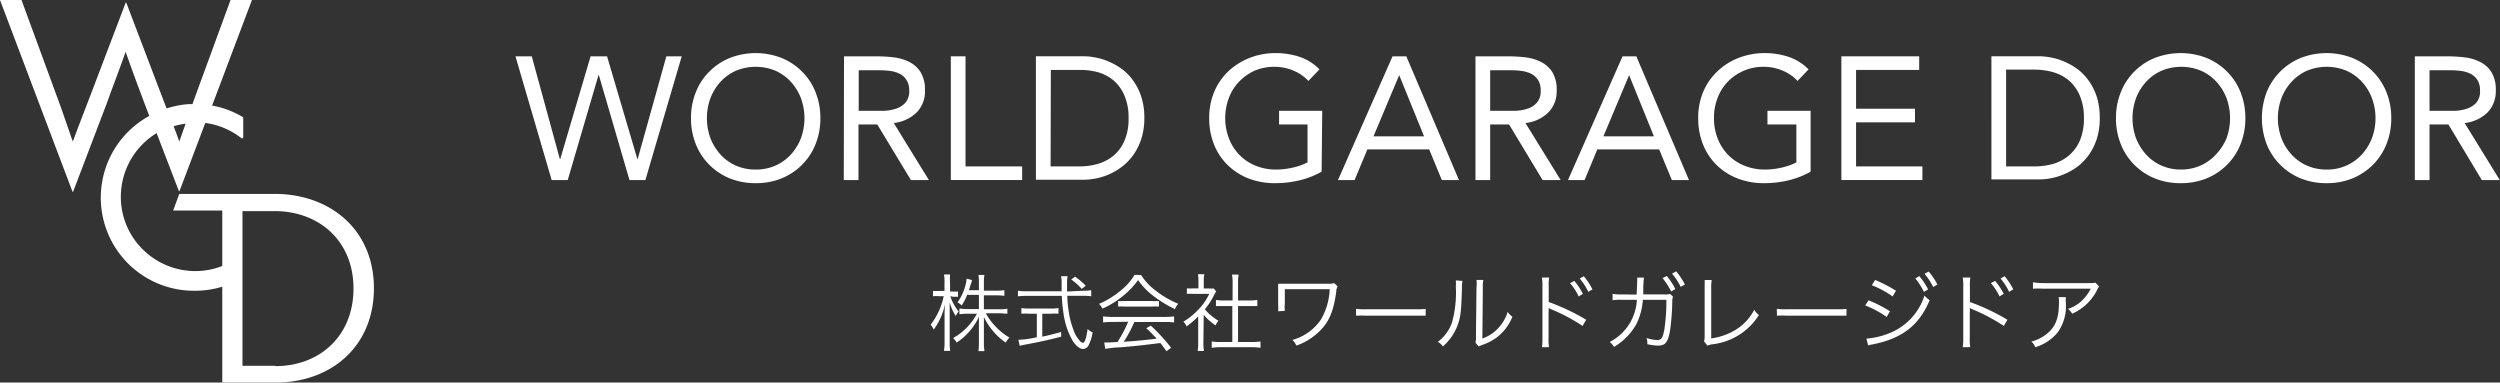 <svg xmlns="http://www.w3.org/2000/svg" viewBox="0 0 326.74 50"><rect x="0" y="0" width="326.74" height="50" fill="#333333" stroke="none"/><defs><style>.cls-1{fill:#fff;}</style></defs><g id="レイヤー_2" data-name="レイヤー 2"><g id="footer"><polygon class="cls-1" points="67.37 7.36 69.5 7.36 73.17 20.79 73.22 20.79 77.19 7.36 79.34 7.36 83.3 20.79 83.34 20.79 87.09 7.36 89.1 7.36 84.35 23.53 82.27 23.53 78.27 9.82 78.22 9.82 74.2 23.53 72.1 23.53 67.37 7.36"/><path class="cls-1" d="M98.77,23.94a8.91,8.91,0,0,1-3.4-.63,8.06,8.06,0,0,1-2.67-1.78,7.85,7.85,0,0,1-1.76-2.69,9,9,0,0,1-.63-3.4,9,9,0,0,1,.63-3.39A7.85,7.85,0,0,1,92.7,9.36a8.06,8.06,0,0,1,2.67-1.78,9.32,9.32,0,0,1,6.79,0,8.06,8.06,0,0,1,2.67,1.78,7.85,7.85,0,0,1,1.76,2.69,9,9,0,0,1,.63,3.39,9,9,0,0,1-.63,3.4,7.85,7.85,0,0,1-1.76,2.69,8.06,8.06,0,0,1-2.67,1.78,8.9,8.9,0,0,1-3.39.63m0-1.78a6.31,6.31,0,0,0,2.59-.52,6.11,6.11,0,0,0,2-1.44,6.87,6.87,0,0,0,1.32-2.14,7.66,7.66,0,0,0,0-5.23,6.76,6.76,0,0,0-1.32-2.14,6.11,6.11,0,0,0-2-1.44,6.74,6.74,0,0,0-5.19,0,6.11,6.11,0,0,0-2,1.44,6.76,6.76,0,0,0-1.32,2.14,7.66,7.66,0,0,0,0,5.23,6.87,6.87,0,0,0,1.32,2.14,6.11,6.11,0,0,0,2,1.44,6.32,6.32,0,0,0,2.6.52"/><path class="cls-1" d="M110.31,7.36h4.13a19.92,19.92,0,0,1,2.32.13,6.09,6.09,0,0,1,2.07.6,3.71,3.71,0,0,1,1.48,1.33,4.38,4.38,0,0,1,.58,2.39,3.92,3.92,0,0,1-1.08,2.88,5.11,5.11,0,0,1-3,1.39l4.59,7.45h-2.35l-4.39-7.26h-2.46v7.26h-1.92Zm1.92,7.12h1.71c.53,0,1.08,0,1.65,0a5.54,5.54,0,0,0,1.58-.3,2.74,2.74,0,0,0,1.19-.79,2.27,2.27,0,0,0,.47-1.54,2.49,2.49,0,0,0-.35-1.39,2.3,2.3,0,0,0-.9-.82,4.05,4.05,0,0,0-1.25-.37,11.12,11.12,0,0,0-1.41-.09h-2.69Z"/><polygon class="cls-1" points="124.27 7.36 126.19 7.36 126.19 21.75 133.59 21.75 133.59 23.53 124.27 23.53 124.27 7.36"/><path class="cls-1" d="M135.39,7.35h6.22a8.58,8.58,0,0,1,1.69.19,8.14,8.14,0,0,1,1.77.58,8.55,8.55,0,0,1,1.69,1,7,7,0,0,1,1.43,1.54,7.83,7.83,0,0,1,1,2.08,8.77,8.77,0,0,1,.37,2.66,8.79,8.79,0,0,1-.37,2.67,7.83,7.83,0,0,1-1,2.08,7,7,0,0,1-1.43,1.54,8.2,8.2,0,0,1-3.46,1.62,8.54,8.54,0,0,1-1.69.18h-6.22Zm1.92,14.4H141a8.84,8.84,0,0,0,2.58-.36,5.67,5.67,0,0,0,2.06-1.14A5.36,5.36,0,0,0,147,18.3a7.21,7.21,0,0,0,.5-2.86,7.19,7.19,0,0,0-.5-2.85,5.4,5.4,0,0,0-1.37-2,5.65,5.65,0,0,0-2.06-1.13A8.84,8.84,0,0,0,141,9.14h-3.66Z"/><path class="cls-1" d="M172.73,22.44a11.21,11.21,0,0,1-2.94,1.14,13.58,13.58,0,0,1-3.12.36,9.48,9.48,0,0,1-3.47-.61,8.07,8.07,0,0,1-2.73-1.74,7.74,7.74,0,0,1-1.79-2.68,9,9,0,0,1-.64-3.47,8.67,8.67,0,0,1,.67-3.48,7.92,7.92,0,0,1,1.86-2.67,8.7,8.7,0,0,1,2.77-1.73,9.29,9.29,0,0,1,3.4-.62,9.92,9.92,0,0,1,3.08.48,6.5,6.5,0,0,1,2.63,1.65L171,10.58a5.49,5.49,0,0,0-2-1.37,6.36,6.36,0,0,0-2.41-.48,6.54,6.54,0,0,0-2.59.5A6.4,6.4,0,0,0,162,10.62a6.15,6.15,0,0,0-1.37,2.13,7.46,7.46,0,0,0,0,5.37A6.24,6.24,0,0,0,162,20.25a6.07,6.07,0,0,0,2.11,1.41,7,7,0,0,0,2.72.5,9.52,9.52,0,0,0,2.06-.24,8,8,0,0,0,2-.7V16.27h-3.72V14.48h5.64Z"/><path class="cls-1" d="M182,7.36h1.8l6.88,16.17h-2.24l-1.65-4h-8.08l-1.67,4h-2.17Zm.87,2.46h0l-3.36,8h6.61Z"/><path class="cls-1" d="M192.84,7.36H197a19.8,19.8,0,0,1,2.32.13,6.09,6.09,0,0,1,2.07.6,3.74,3.74,0,0,1,1.49,1.33,4.38,4.38,0,0,1,.57,2.39,3.92,3.92,0,0,1-1.08,2.88,5.05,5.05,0,0,1-3,1.39l4.6,7.45h-2.36l-4.38-7.26h-2.47v7.26h-1.92Zm1.92,7.12h1.71c.54,0,1.09,0,1.66,0a5.61,5.61,0,0,0,1.58-.3,2.71,2.71,0,0,0,1.18-.79,2.27,2.27,0,0,0,.47-1.54,2.49,2.49,0,0,0-.34-1.39,2.45,2.45,0,0,0-.9-.82,4.2,4.2,0,0,0-1.26-.37,10.89,10.89,0,0,0-1.41-.09h-2.69Z"/><path class="cls-1" d="M212.06,7.36h1.8l6.88,16.17H218.5l-1.65-4h-8.09l-1.66,4h-2.17Zm.86,2.46h0l-3.36,8h6.6Z"/><path class="cls-1" d="M236.64,22.44a11.28,11.28,0,0,1-2.93,1.14,13.7,13.7,0,0,1-3.12.36,9.49,9.49,0,0,1-3.48-.61,8.07,8.07,0,0,1-2.73-1.74,7.88,7.88,0,0,1-1.79-2.68,9,9,0,0,1-.64-3.47,8.67,8.67,0,0,1,.67-3.48,7.94,7.94,0,0,1,1.87-2.67,8.54,8.54,0,0,1,2.76-1.73,9.31,9.31,0,0,1,3.41-.62,9.86,9.86,0,0,1,3.07.48,6.6,6.6,0,0,1,2.64,1.65l-1.44,1.51a5.49,5.49,0,0,0-2-1.37,6.36,6.36,0,0,0-2.41-.48,6.45,6.45,0,0,0-2.58.5,6.55,6.55,0,0,0-2.07,1.39,6.29,6.29,0,0,0-1.37,2.13,7.15,7.15,0,0,0-.49,2.69,7.17,7.17,0,0,0,.49,2.68,6.39,6.39,0,0,0,1.37,2.13A6.16,6.16,0,0,0,228,21.66a7.08,7.08,0,0,0,2.72.5,9.45,9.45,0,0,0,2.06-.24,7.83,7.83,0,0,0,2-.7V16.27H231V14.48h5.64Z"/><polygon class="cls-1" points="240.66 7.36 250.83 7.36 250.83 9.14 242.58 9.14 242.58 14.21 250.28 14.21 250.28 15.99 242.58 15.99 242.58 21.75 251.25 21.75 251.25 23.53 240.66 23.53 240.66 7.36"/><path class="cls-1" d="M260.27,7.35h6.22a8.66,8.66,0,0,1,1.69.19,8.14,8.14,0,0,1,1.77.58,8.85,8.85,0,0,1,1.69,1,7.27,7.27,0,0,1,1.43,1.54,8.15,8.15,0,0,1,1,2.08,9.11,9.11,0,0,1,.36,2.66,9.13,9.13,0,0,1-.36,2.67,8.15,8.15,0,0,1-1,2.08,7.27,7.27,0,0,1-1.43,1.54,8.37,8.37,0,0,1-1.69,1,8.14,8.14,0,0,1-1.77.58,8.61,8.61,0,0,1-1.69.18h-6.22Zm1.92,14.4h3.65a9,9,0,0,0,2.59-.36,5.63,5.63,0,0,0,2.05-1.14,5.38,5.38,0,0,0,1.38-1.95,7.39,7.39,0,0,0,.5-2.86,7.38,7.38,0,0,0-.5-2.85,5.42,5.42,0,0,0-1.38-2,5.61,5.61,0,0,0-2.05-1.13,9,9,0,0,0-2.59-.36h-3.65Z"/><path class="cls-1" d="M285,23.94a8.9,8.9,0,0,1-3.39-.63,8,8,0,0,1-4.43-4.47,9,9,0,0,1-.63-3.4,9,9,0,0,1,.63-3.39,8,8,0,0,1,4.43-4.47,9.32,9.32,0,0,1,6.79,0,8.06,8.06,0,0,1,2.67,1.78,7.85,7.85,0,0,1,1.76,2.69,9,9,0,0,1,.63,3.39,9,9,0,0,1-.63,3.4,7.85,7.85,0,0,1-1.76,2.69,8.06,8.06,0,0,1-2.67,1.78,8.91,8.91,0,0,1-3.4.63m0-1.78a6.32,6.32,0,0,0,2.6-.52,6.11,6.11,0,0,0,2-1.44A6.87,6.87,0,0,0,291,18.06a7.66,7.66,0,0,0,0-5.23,6.76,6.76,0,0,0-1.32-2.14,6.11,6.11,0,0,0-2-1.44,6.74,6.74,0,0,0-5.19,0,6.11,6.11,0,0,0-2,1.44,6.76,6.76,0,0,0-1.32,2.14,7.66,7.66,0,0,0,0,5.23,6.87,6.87,0,0,0,1.32,2.14,6.11,6.11,0,0,0,2,1.44,6.31,6.31,0,0,0,2.59.52"/><path class="cls-1" d="M304.07,23.94a8.9,8.9,0,0,1-3.39-.63,8.07,8.07,0,0,1-4.44-4.47,9.61,9.61,0,0,1,0-6.79,8.07,8.07,0,0,1,4.44-4.47,9.32,9.32,0,0,1,6.79,0,8.27,8.27,0,0,1,2.67,1.78,8,8,0,0,1,1.76,2.69,9,9,0,0,1,.63,3.39,9,9,0,0,1-.63,3.4,8,8,0,0,1-1.76,2.69,8.27,8.27,0,0,1-2.67,1.78,8.91,8.91,0,0,1-3.4.63m0-1.78a6.32,6.32,0,0,0,2.6-.52,6.11,6.11,0,0,0,2-1.44A6.67,6.67,0,0,0,310,18.06a7.51,7.51,0,0,0,0-5.23,6.56,6.56,0,0,0-1.31-2.14,6.11,6.11,0,0,0-2-1.44,6.74,6.74,0,0,0-5.19,0,6,6,0,0,0-2,1.44,6.42,6.42,0,0,0-1.32,2.14,7.51,7.51,0,0,0,0,5.23,6.52,6.52,0,0,0,1.32,2.14,6,6,0,0,0,2,1.44,6.28,6.28,0,0,0,2.59.52"/><path class="cls-1" d="M315.61,7.36h4.14a20,20,0,0,1,2.32.13,6,6,0,0,1,2.06.6,3.74,3.74,0,0,1,1.49,1.33,4.38,4.38,0,0,1,.57,2.39,4,4,0,0,1-1.07,2.88,5.11,5.11,0,0,1-3,1.39l4.59,7.45h-2.35L320,16.27h-2.47v7.26h-1.92Zm1.92,7.12h1.71c.54,0,1.09,0,1.66,0a5.61,5.61,0,0,0,1.58-.3,2.8,2.8,0,0,0,1.19-.79,2.27,2.27,0,0,0,.46-1.54,2.49,2.49,0,0,0-.34-1.39,2.45,2.45,0,0,0-.9-.82,4.11,4.11,0,0,0-1.26-.37,10.85,10.85,0,0,0-1.4-.09h-2.7Z"/><path class="cls-1" d="M36.43,25.35h-13a0,0,0,0,0,0,0l-.78,2.11a0,0,0,0,0,0,.06H29a0,0,0,0,1,.05,0v7.24a9.59,9.59,0,0,1-3.53.67,9.76,9.76,0,0,1-7.11-3.09,9.64,9.64,0,0,1-2.59-7.33,9.75,9.75,0,0,1,4.65-7.61l2.92,7.6h.06l3.38-8.93a9.7,9.7,0,0,1,4.73,2,.16.16,0,0,0,.15,0,.16.16,0,0,0,.08-.13V15.41a.13.13,0,0,0-.07-.12,11.89,11.89,0,0,0-4-1.49L32.93,0s0,0,0,0h-2.8L25.54,12.53c-.13.36-.26.72-.38,1.08h-.52a12.28,12.28,0,0,0-2.86.56c-.18-.46-.37-.93-.55-1.41L16.5.34h-.07l-4.72,12.4c-.82,2.15-1.57,4.06-2.19,5.76,0,0,0,0,0,0-.62-1.71-1.3-3.82-2.12-6L2.81,0H0L9.48,25.07h.07L14,13.39c.78-2.18,1.67-4.47,2.42-6.62h0c.75,2.15,1.6,4.44,2.42,6.62l.67,1.76A12.17,12.17,0,0,0,25.52,38a12,12,0,0,0,3.53-.53V50a0,0,0,0,0,0,0H36c7.29,0,12.87-4.73,12.87-12.33,0-7.4-5.36-12.08-12.44-12.32M24.27,16.13c-.3.84-.58,1.65-.84,2.37,0,0,0,0,0,0-.22-.64-.47-1.32-.74-2a9.48,9.48,0,0,1,1.6-.34M36,47.81H31.69a0,0,0,0,1,0-.05V27.59a0,0,0,0,1,0,0h4.57c5.71.19,9.94,4.08,9.94,10.12,0,6.2-4.42,10.14-10.2,10.14"/><path class="cls-1" d="M124.2,38.71a6.44,6.44,0,0,0,1.09,2,3.65,3.65,0,0,0-.38.59,6.23,6.23,0,0,1-.79-1.79c0,.82,0,.82,0,1.79v3.29a8,8,0,0,0,.07,1.27h-.82a7,7,0,0,0,.08-1.27V41.49c0-.56,0-1,.06-1.75a8.55,8.55,0,0,1-1.48,3.34,2.12,2.12,0,0,0-.4-.64,9.22,9.22,0,0,0,1.71-3.73h-.63a5.23,5.23,0,0,0-.77,0v-.69a5,5,0,0,0,.77,0h.73V37a5.79,5.79,0,0,0-.06-1.13h.79a7.88,7.88,0,0,0,0,1.13V38.1h.36a4.12,4.12,0,0,0,.68,0v.68c-.2,0-.44,0-.68,0Zm2.2-.17a7.6,7.6,0,0,1-.71,1.39,2.13,2.13,0,0,0-.55-.41,6.78,6.78,0,0,0,1.1-2.47,3.63,3.63,0,0,0,.09-.63l.7.18c0,.1,0,.16-.17.59-.07.25-.15.52-.23.74h1.31v-1a6.2,6.2,0,0,0-.06-1h.78a5.77,5.77,0,0,0-.07,1v1.06h1.61a5.63,5.63,0,0,0,1.07-.07v.74a9.28,9.28,0,0,0-1.07-.06h-1.61v1.82h2a6.61,6.61,0,0,0,1.07-.07V41c-.34,0-.68-.06-1.08-.06h-1.74a7.87,7.87,0,0,0,1.09,1.53,8.14,8.14,0,0,0,2,1.65,2.92,2.92,0,0,0-.48.66,8.63,8.63,0,0,1-2.86-3.35c0,.22,0,.22,0,.58,0,.2,0,.47,0,.73v2a8.26,8.26,0,0,0,.07,1.15h-.78a9.24,9.24,0,0,0,.06-1.16v-2c0-.1,0-.54,0-1.32a7.9,7.9,0,0,1-1.57,2.26,7.36,7.36,0,0,1-1.34,1.1,2.57,2.57,0,0,0-.46-.59A7.8,7.8,0,0,0,127.68,41h-1.19a8.35,8.35,0,0,0-1.1.07v-.75a6.84,6.84,0,0,0,1.1.07h1.45V38.54Z"/><path class="cls-1" d="M141.55,38a7.21,7.21,0,0,0,1.07-.07v.79a9,9,0,0,0-1.13-.06h-2a15.58,15.58,0,0,0,.23,2.31,10.27,10.27,0,0,0,.55,2.06,4,4,0,0,0,.91,1.57.76.76,0,0,0,.35.21c.24,0,.44-.6.62-1.81a1.84,1.84,0,0,0,.65.43,5.44,5.44,0,0,1-.54,1.72.83.83,0,0,1-.71.46c-.4,0-.89-.37-1.32-1A9.91,9.91,0,0,1,139,41a21.74,21.74,0,0,1-.23-2.33h-4.6a9.64,9.64,0,0,0-1.13.06V38a8.38,8.38,0,0,0,1.13.07h4.58c0-.34,0-.34,0-1.11a4.4,4.4,0,0,0-.07-.86h.85a5.31,5.31,0,0,0-.07,1c0,.23,0,.45,0,1Zm-7.06,3a6.82,6.82,0,0,0-1,0v-.74a5.24,5.24,0,0,0,1,.06h2.85a5.25,5.25,0,0,0,1-.06v.74a6.75,6.75,0,0,0-1,0h-1.12v3c.81-.17,1.29-.29,2.47-.61V44c-1.62.43-3.1.75-4.93,1.08l-.49.11-.17-.78a12,12,0,0,0,2.41-.34V41Zm6.89-3.24A7.42,7.42,0,0,0,140,36.53l.51-.37a9.33,9.33,0,0,1,1.39,1.18Z"/><path class="cls-1" d="M149.14,35.94a7.44,7.44,0,0,0,1.85,2,12.23,12.23,0,0,0,3,1.76,2.33,2.33,0,0,0-.43.7,15.49,15.49,0,0,1-3.06-1.91,9.2,9.2,0,0,1-1.76-1.89,9.78,9.78,0,0,1-1.65,1.81,12.1,12.1,0,0,1-3,1.93,2.23,2.23,0,0,0-.46-.62,11.65,11.65,0,0,0,2.91-1.8,7.8,7.8,0,0,0,1.75-2Zm-3.72,6.14a10.28,10.28,0,0,0-1.25.06v-.79a10,10,0,0,0,1.25.07h6.78a9.84,9.84,0,0,0,1.25-.07v.79a10.4,10.4,0,0,0-1.25-.06h-3.95a16.58,16.58,0,0,1-1.38,2.59c1.52-.1,2.67-.21,4.3-.41-.66-.71-.86-.91-1.35-1.36l.58-.35a24.31,24.31,0,0,1,2.66,2.9l-.61.45c-.43-.6-.57-.79-.8-1.07-2,.26-3.62.44-5.34.57a12.55,12.55,0,0,0-1.86.2l-.13-.84.56,0,1.17-.06a16.48,16.48,0,0,0,1.4-2.65Zm.71-2.74a6.37,6.37,0,0,0,.87,0h3.55a7.23,7.23,0,0,0,.92,0v.73a7.33,7.33,0,0,0-.92,0H147a6.88,6.88,0,0,0-.86,0Z"/><path class="cls-1" d="M157.28,44.79a6.42,6.42,0,0,0,.07,1.08h-.82a6.71,6.71,0,0,0,.07-1.09V41.36a11.73,11.73,0,0,1-1.52,1.3,2,2,0,0,0-.41-.62,9.21,9.21,0,0,0,2-1.63,7.21,7.21,0,0,0,1.37-2H156a8.38,8.38,0,0,0-.88,0v-.72a8,8,0,0,0,.86,0h.65v-1a5.3,5.3,0,0,0-.06-.85h.83a4.2,4.2,0,0,0-.07.86v1h.64a4.42,4.42,0,0,0,.64,0l.34.38c-.08.12-.14.24-.27.47a8.89,8.89,0,0,1-1.21,1.87,6.8,6.8,0,0,0,1.78,1.5,2.4,2.4,0,0,0-.38.61,7.33,7.33,0,0,1-1.55-1.39Zm3.82-7.9a6,6,0,0,0-.08-1h.87a4.93,4.93,0,0,0-.08,1v2.38h1.44a6.34,6.34,0,0,0,1.08-.07V40c-.34,0-.69,0-1.08,0h-1.44v4.7h1.74a8.16,8.16,0,0,0,1.19-.07v.83a6.88,6.88,0,0,0-1.19-.08h-4a6.83,6.83,0,0,0-1.18.08v-.83a8.16,8.16,0,0,0,1.19.07h1.5v-4.7H160c-.38,0-.74,0-1.08,0V39.2a6.34,6.34,0,0,0,1.08.07h1.09Z"/><path class="cls-1" d="M167.05,40.68a6.61,6.61,0,0,0,0-.89V37.91c0-.43,0-.53,0-.83.24,0,.58,0,.85,0h5.68a2.15,2.15,0,0,0,.79-.08l.45.43a1.36,1.36,0,0,0-.17.61c-.33,2.52-.88,3.9-2.07,5.13a8.29,8.29,0,0,1-3.14,2,2.45,2.45,0,0,0-.53-.74,6.67,6.67,0,0,0,3.74-2.68,8.68,8.68,0,0,0,1.14-3.95h-5.87v1.91a4.66,4.66,0,0,0,0,.92Z"/><path class="cls-1" d="M177.22,40.36a8.63,8.63,0,0,0,1.37.06H185a9.55,9.55,0,0,0,1.33-.05v.89c-.35,0-.6,0-1.34,0h-6.38a13.26,13.26,0,0,0-1.37,0Z"/><path class="cls-1" d="M191.14,36.71a4.49,4.49,0,0,0-.07.94c-.08,3-.17,3.8-.59,4.91a6.83,6.83,0,0,1-1.9,2.72,2,2,0,0,0-.66-.6,5.41,5.41,0,0,0,1.85-2.53,14.72,14.72,0,0,0,.5-4.72,5.39,5.39,0,0,0,0-.78Zm2.73-.12a3.88,3.88,0,0,0-.07,1l-.06,6.65a5,5,0,0,0,2-1.28,5.28,5.28,0,0,0,1.3-2.2,2.89,2.89,0,0,0,.62.64,6.23,6.23,0,0,1-2.22,2.83,7,7,0,0,1-1.57.8l-.35.13-.25.12-.44-.5a2.06,2.06,0,0,0,.07-.75l.07-6.44a4,4,0,0,0,0-1Z"/><path class="cls-1" d="M201.52,45.38a6.5,6.5,0,0,0,.07-1.16V37.39a5.64,5.64,0,0,0-.07-1.12h.95a5.53,5.53,0,0,0-.06,1.14v2.06a28.07,28.07,0,0,1,4.9,2.32l-.47.81a23.68,23.68,0,0,0-4.11-2.18,1.53,1.53,0,0,1-.34-.18h0a4,4,0,0,1,0,.65v3.31a6.16,6.16,0,0,0,.06,1.17Zm4.23-8.67a8.37,8.37,0,0,1,1.13,1.7l-.55.33A8,8,0,0,0,205.2,37ZM207,36.1a8.8,8.8,0,0,1,1.13,1.72l-.55.32a7.77,7.77,0,0,0-1.12-1.74Z"/><path class="cls-1" d="M213.91,38.5c0-.57.06-1.18.06-1.66a3.06,3.06,0,0,0,0-.56h.89a12.09,12.09,0,0,0-.09,1.42c0,.38,0,.5,0,.78h2.75a1.58,1.58,0,0,0,.73-.08l.4.36a2.2,2.2,0,0,0-.09.65,30.11,30.11,0,0,1-.3,3.85c-.28,1.51-.61,1.91-1.6,1.91a6.39,6.39,0,0,1-1.36-.19v-.13a1.66,1.66,0,0,0-.12-.68,5.07,5.07,0,0,0,1.42.27c.53,0,.71-.26.92-1.35a24.87,24.87,0,0,0,.27-3.91h-3.08a8.24,8.24,0,0,1-.88,3.25,8.1,8.1,0,0,1-2.88,2.91,2.88,2.88,0,0,0-.56-.65,6.53,6.53,0,0,0,3.54-5.51h-2a7.12,7.12,0,0,0-1.17.06v-.84a5.36,5.36,0,0,0,1.19.08Zm3.93-2.43a8.76,8.76,0,0,1,1.12,1.7l-.55.33a9.12,9.12,0,0,0-1.12-1.75Zm1.23-.61a8.85,8.85,0,0,1,1.14,1.72l-.55.31a8.67,8.67,0,0,0-1.13-1.73Z"/><path class="cls-1" d="M223.71,36.59a6.92,6.92,0,0,0-.06,1l0,6.64a8.31,8.31,0,0,0,3.15-1.1,6.62,6.62,0,0,0,2.47-2.64,2.86,2.86,0,0,0,.61.69A8.3,8.3,0,0,1,223.79,45a2.52,2.52,0,0,0-.64.17l-.44-.55a2.26,2.26,0,0,0,.08-.72l0-6.3v-.41a4.08,4.08,0,0,0,0-.59Z"/><path class="cls-1" d="M232.22,40.36a8.63,8.63,0,0,0,1.37.06H240a9.55,9.55,0,0,0,1.33-.05v.89c-.35,0-.6,0-1.34,0h-6.38a13.26,13.26,0,0,0-1.37,0Z"/><path class="cls-1" d="M244.21,39.25a17.17,17.17,0,0,1,2.8,1.43l-.43.75a12.12,12.12,0,0,0-2.81-1.51Zm-.28,5H244a10,10,0,0,0,2.9-.69,7.85,7.85,0,0,0,4.62-4.93,3.15,3.15,0,0,0,.68.6c-1.39,3.33-3.65,5.06-7.61,5.81a2,2,0,0,0-.43.11Zm1.14-7.66A18.35,18.35,0,0,1,247.8,38l-.45.74a12.18,12.18,0,0,0-2.71-1.46Zm5.77-.51A9.14,9.14,0,0,1,252,37.82l-.55.33a8.82,8.82,0,0,0-1.12-1.75Zm1.23-.59a8.42,8.42,0,0,1,1.14,1.7l-.55.32a8.67,8.67,0,0,0-1.13-1.73Z"/><path class="cls-1" d="M256.52,45.38a6.5,6.5,0,0,0,.07-1.16V37.39a5.64,5.64,0,0,0-.07-1.12h1a5.53,5.53,0,0,0-.06,1.14v2.06a28.07,28.07,0,0,1,4.9,2.32l-.47.81a23.68,23.68,0,0,0-4.11-2.18,1.53,1.53,0,0,1-.34-.18h0a4,4,0,0,1,0,.65v3.31a6.16,6.16,0,0,0,.06,1.17Zm4.23-8.67a8.37,8.37,0,0,1,1.13,1.7l-.55.33A8,8,0,0,0,260.2,37ZM262,36.1a8.8,8.8,0,0,1,1.13,1.72l-.55.32a7.77,7.77,0,0,0-1.12-1.74Z"/><path class="cls-1" d="M270,38.83a4.42,4.42,0,0,0,0,.77,5.84,5.84,0,0,1-1.09,3.87A6,6,0,0,1,266,45.38a2,2,0,0,0-.5-.74,5.27,5.27,0,0,0,2-1c1.17-.94,1.6-2.06,1.6-4.21a2.44,2.44,0,0,0-.05-.59Zm4.35-1.39a2.2,2.2,0,0,0-.26.44A6.59,6.59,0,0,1,270.82,41a2,2,0,0,0-.54-.63,4.8,4.8,0,0,0,1.74-1,5.79,5.79,0,0,0,1.23-1.64H267a11.58,11.58,0,0,0-1.3,0v-.84A8.81,8.81,0,0,0,267,37h5.9c.74,0,.74,0,.94-.07Z"/></g></g></svg>